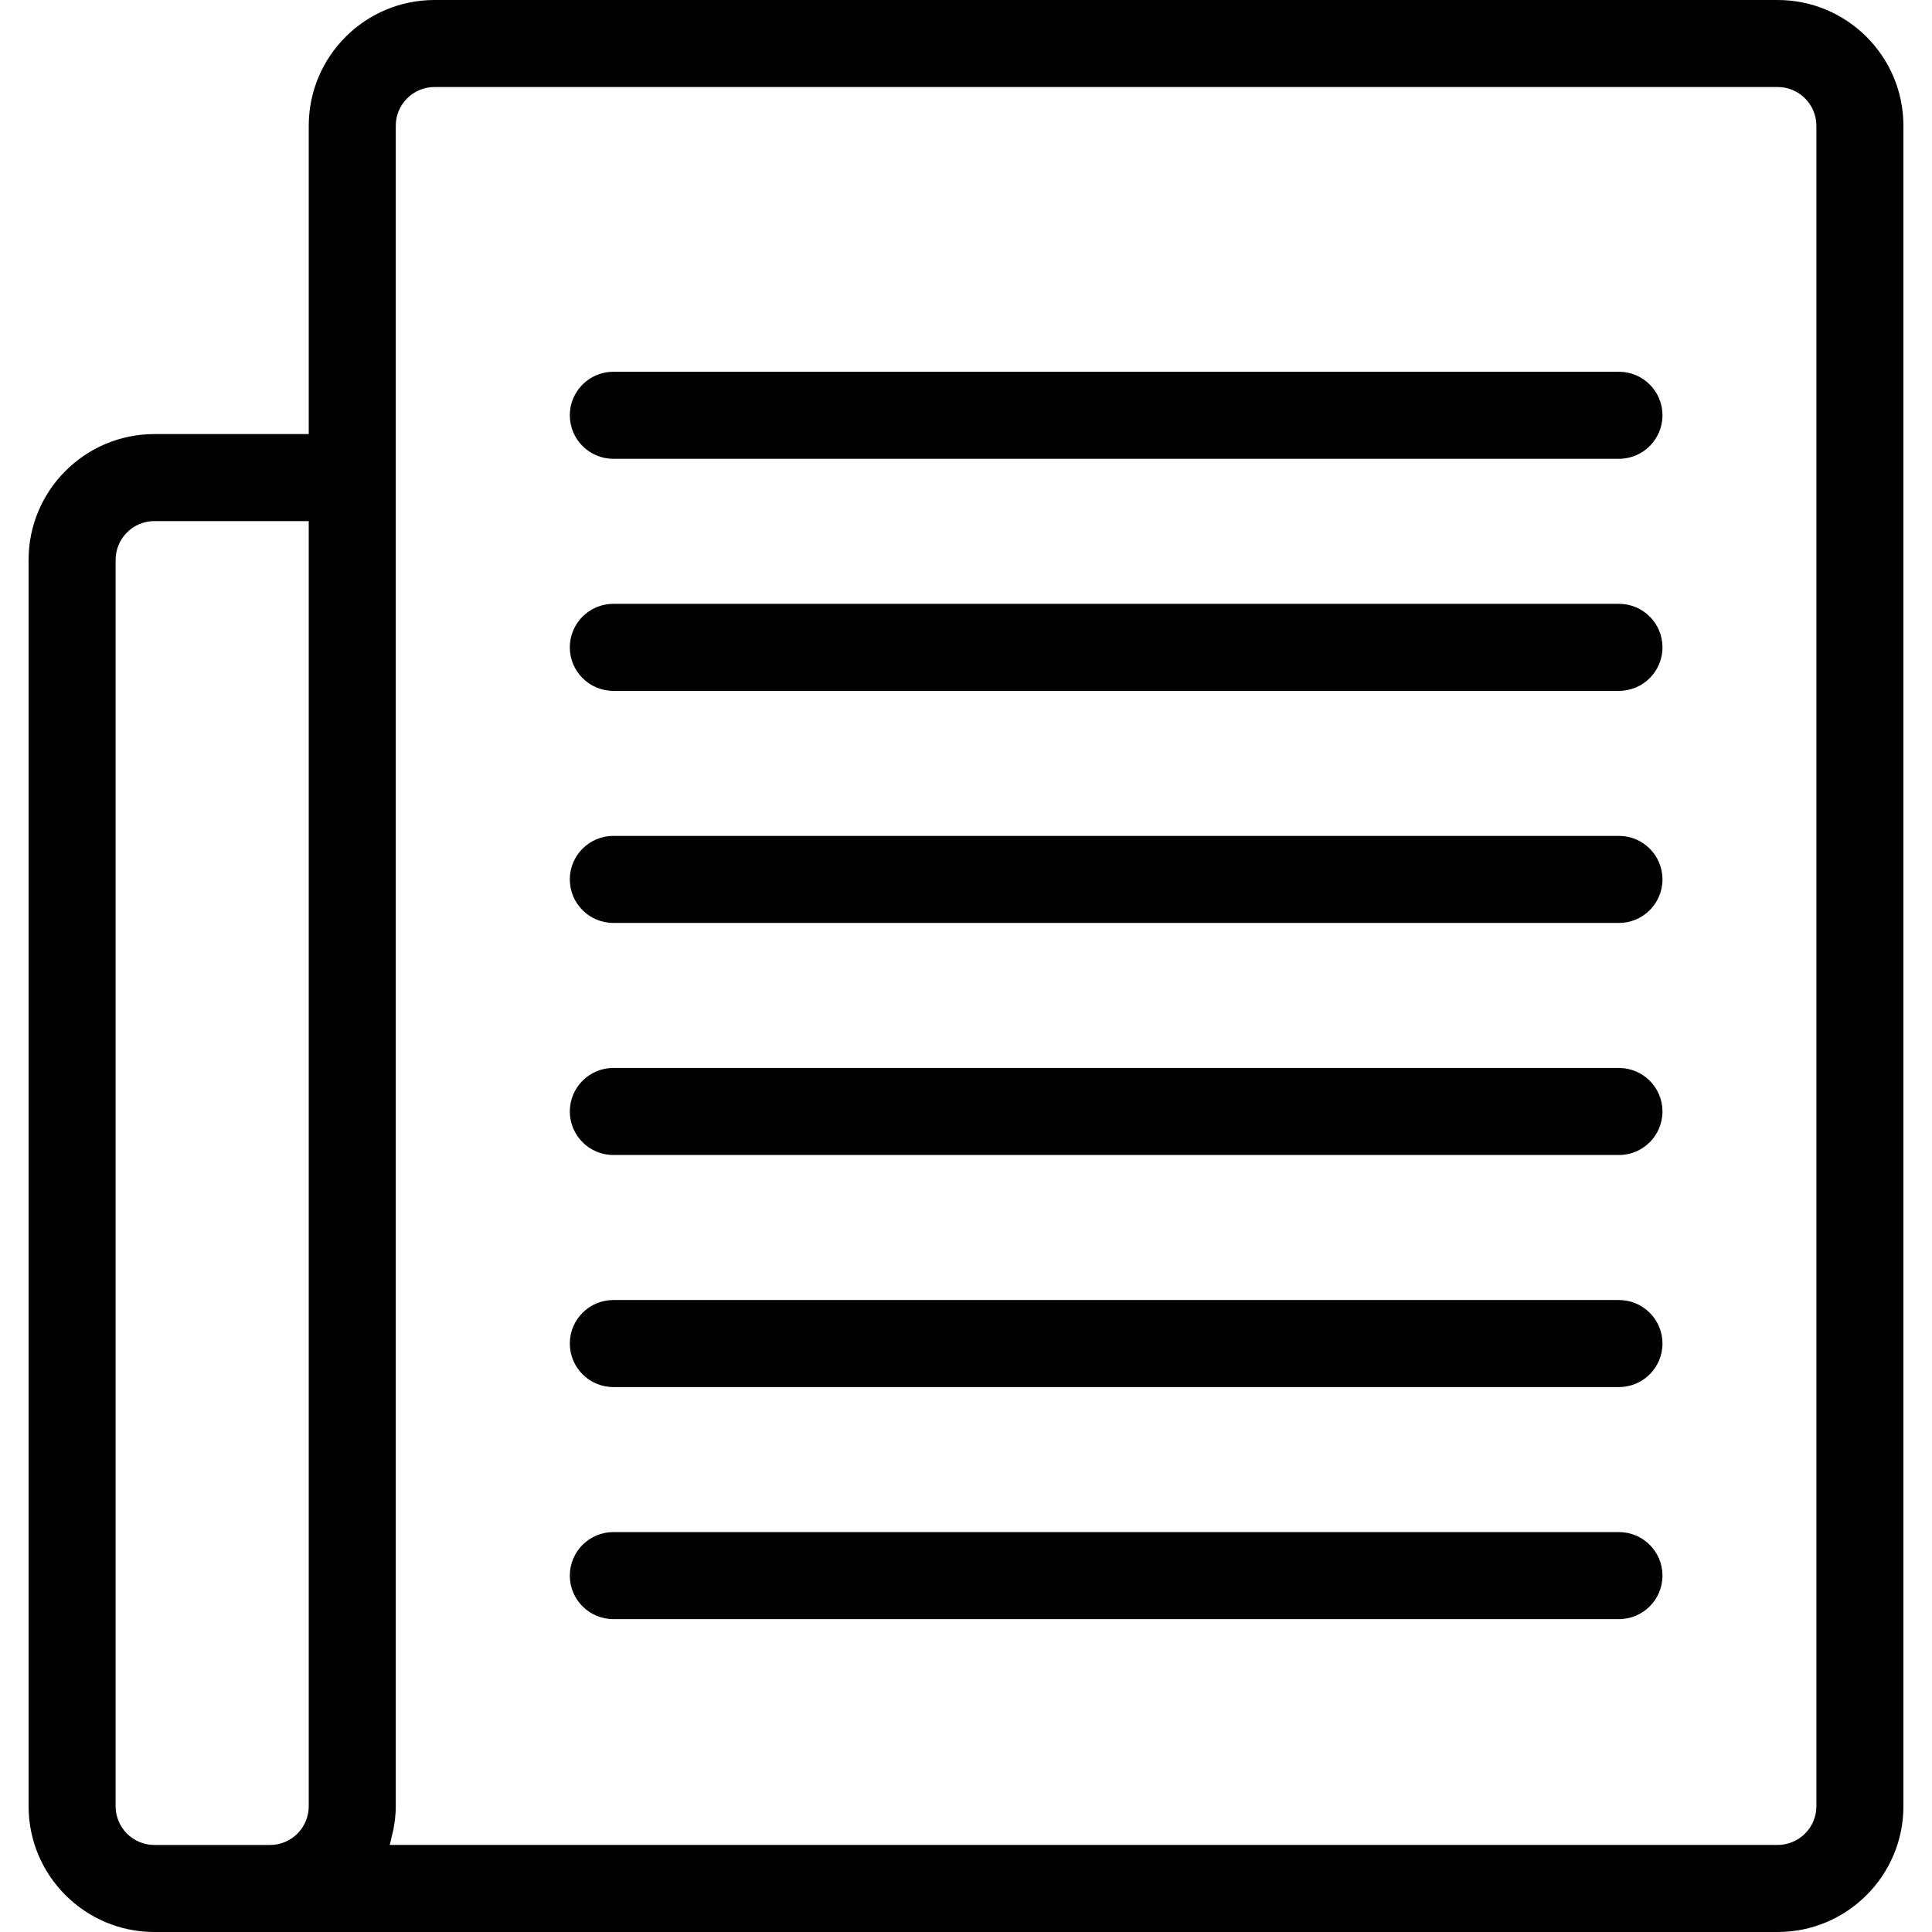 <?xml version="1.0" encoding="iso-8859-1"?>
<!-- Generator: Adobe Illustrator 18.1.1, SVG Export Plug-In . SVG Version: 6.00 Build 0)  -->
<svg version="1.1" id="Capa_1" xmlns="http://www.w3.org/2000/svg" xmlns:xlink="http://www.w3.org/1999/xlink" x="0px" y="0px"
	 viewBox="0 0 362.253 362.253" style="enable-background:new 0 0 362.253 362.253;" xml:space="preserve">
<g>
	<g>
		<path style="fill:#010002;" d="M333.314,0H81.464C68.464,0,57.891,10.568,57.891,23.573V81.39H28.939
			c-12.999,0-23.578,10.574-23.578,23.578V338.68c0,13.005,10.579,23.573,23.578,23.573h21.696h282.679
			c12.999,0,23.578-10.568,23.578-23.573V23.573C356.892,10.568,346.308,0,333.314,0z M21.677,338.674V104.969
			c0-4.003,3.263-7.261,7.261-7.261h28.952V338.68c0,4.003-3.258,7.256-7.256,7.256H28.939
			C24.941,345.93,21.677,342.683,21.677,338.674z M340.575,338.674c0,4.003-3.258,7.256-7.261,7.256H73.066
			c0.174-0.544,0.267-1.115,0.402-1.681c0.103-0.419,0.218-0.827,0.305-1.256c0.261-1.409,0.435-2.839,0.435-4.319V89.549V23.573
			c0-4.003,3.258-7.256,7.256-7.256h251.85c4.003,0,7.261,3.253,7.261,7.256V338.674z"/>
		<path style="fill:#010002;" d="M303.557,69.707H115.001c-4.504,0-8.159,3.655-8.159,8.159c0,4.504,3.655,8.159,8.159,8.159
			h188.556c4.509,0,8.159-3.655,8.159-8.159C311.716,73.362,308.066,69.707,303.557,69.707z"/>
		<path style="fill:#010002;" d="M303.557,113.22H115.001c-4.504,0-8.159,3.655-8.159,8.159s3.655,8.159,8.159,8.159h188.556
			c4.509,0,8.159-3.655,8.159-8.159S308.066,113.22,303.557,113.22z"/>
		<path style="fill:#010002;" d="M303.557,156.732H115.001c-4.504,0-8.159,3.655-8.159,8.159s3.655,8.159,8.159,8.159h188.556
			c4.509,0,8.159-3.655,8.159-8.159S308.066,156.732,303.557,156.732z"/>
		<path style="fill:#010002;" d="M303.557,200.245H115.001c-4.504,0-8.159,3.655-8.159,8.159s3.655,8.159,8.159,8.159h188.556
			c4.509,0,8.159-3.655,8.159-8.159S308.066,200.245,303.557,200.245z"/>
		<path style="fill:#010002;" d="M303.557,243.757H115.001c-4.504,0-8.159,3.655-8.159,8.159c0,4.504,3.655,8.159,8.159,8.159
			h188.556c4.509,0,8.159-3.655,8.159-8.159C311.716,247.412,308.066,243.757,303.557,243.757z"/>
		<path style="fill:#010002;" d="M303.557,287.27H115.001c-4.504,0-8.159,3.655-8.159,8.159c0,4.504,3.655,8.159,8.159,8.159
			h188.556c4.509,0,8.159-3.655,8.159-8.159C311.716,290.925,308.066,287.27,303.557,287.27z"/>
	</g>
</g>
<g>
</g>
<g>
</g>
<g>
</g>
<g>
</g>
<g>
</g>
<g>
</g>
<g>
</g>
<g>
</g>
<g>
</g>
<g>
</g>
<g>
</g>
<g>
</g>
<g>
</g>
<g>
</g>
<g>
</g>
</svg>
